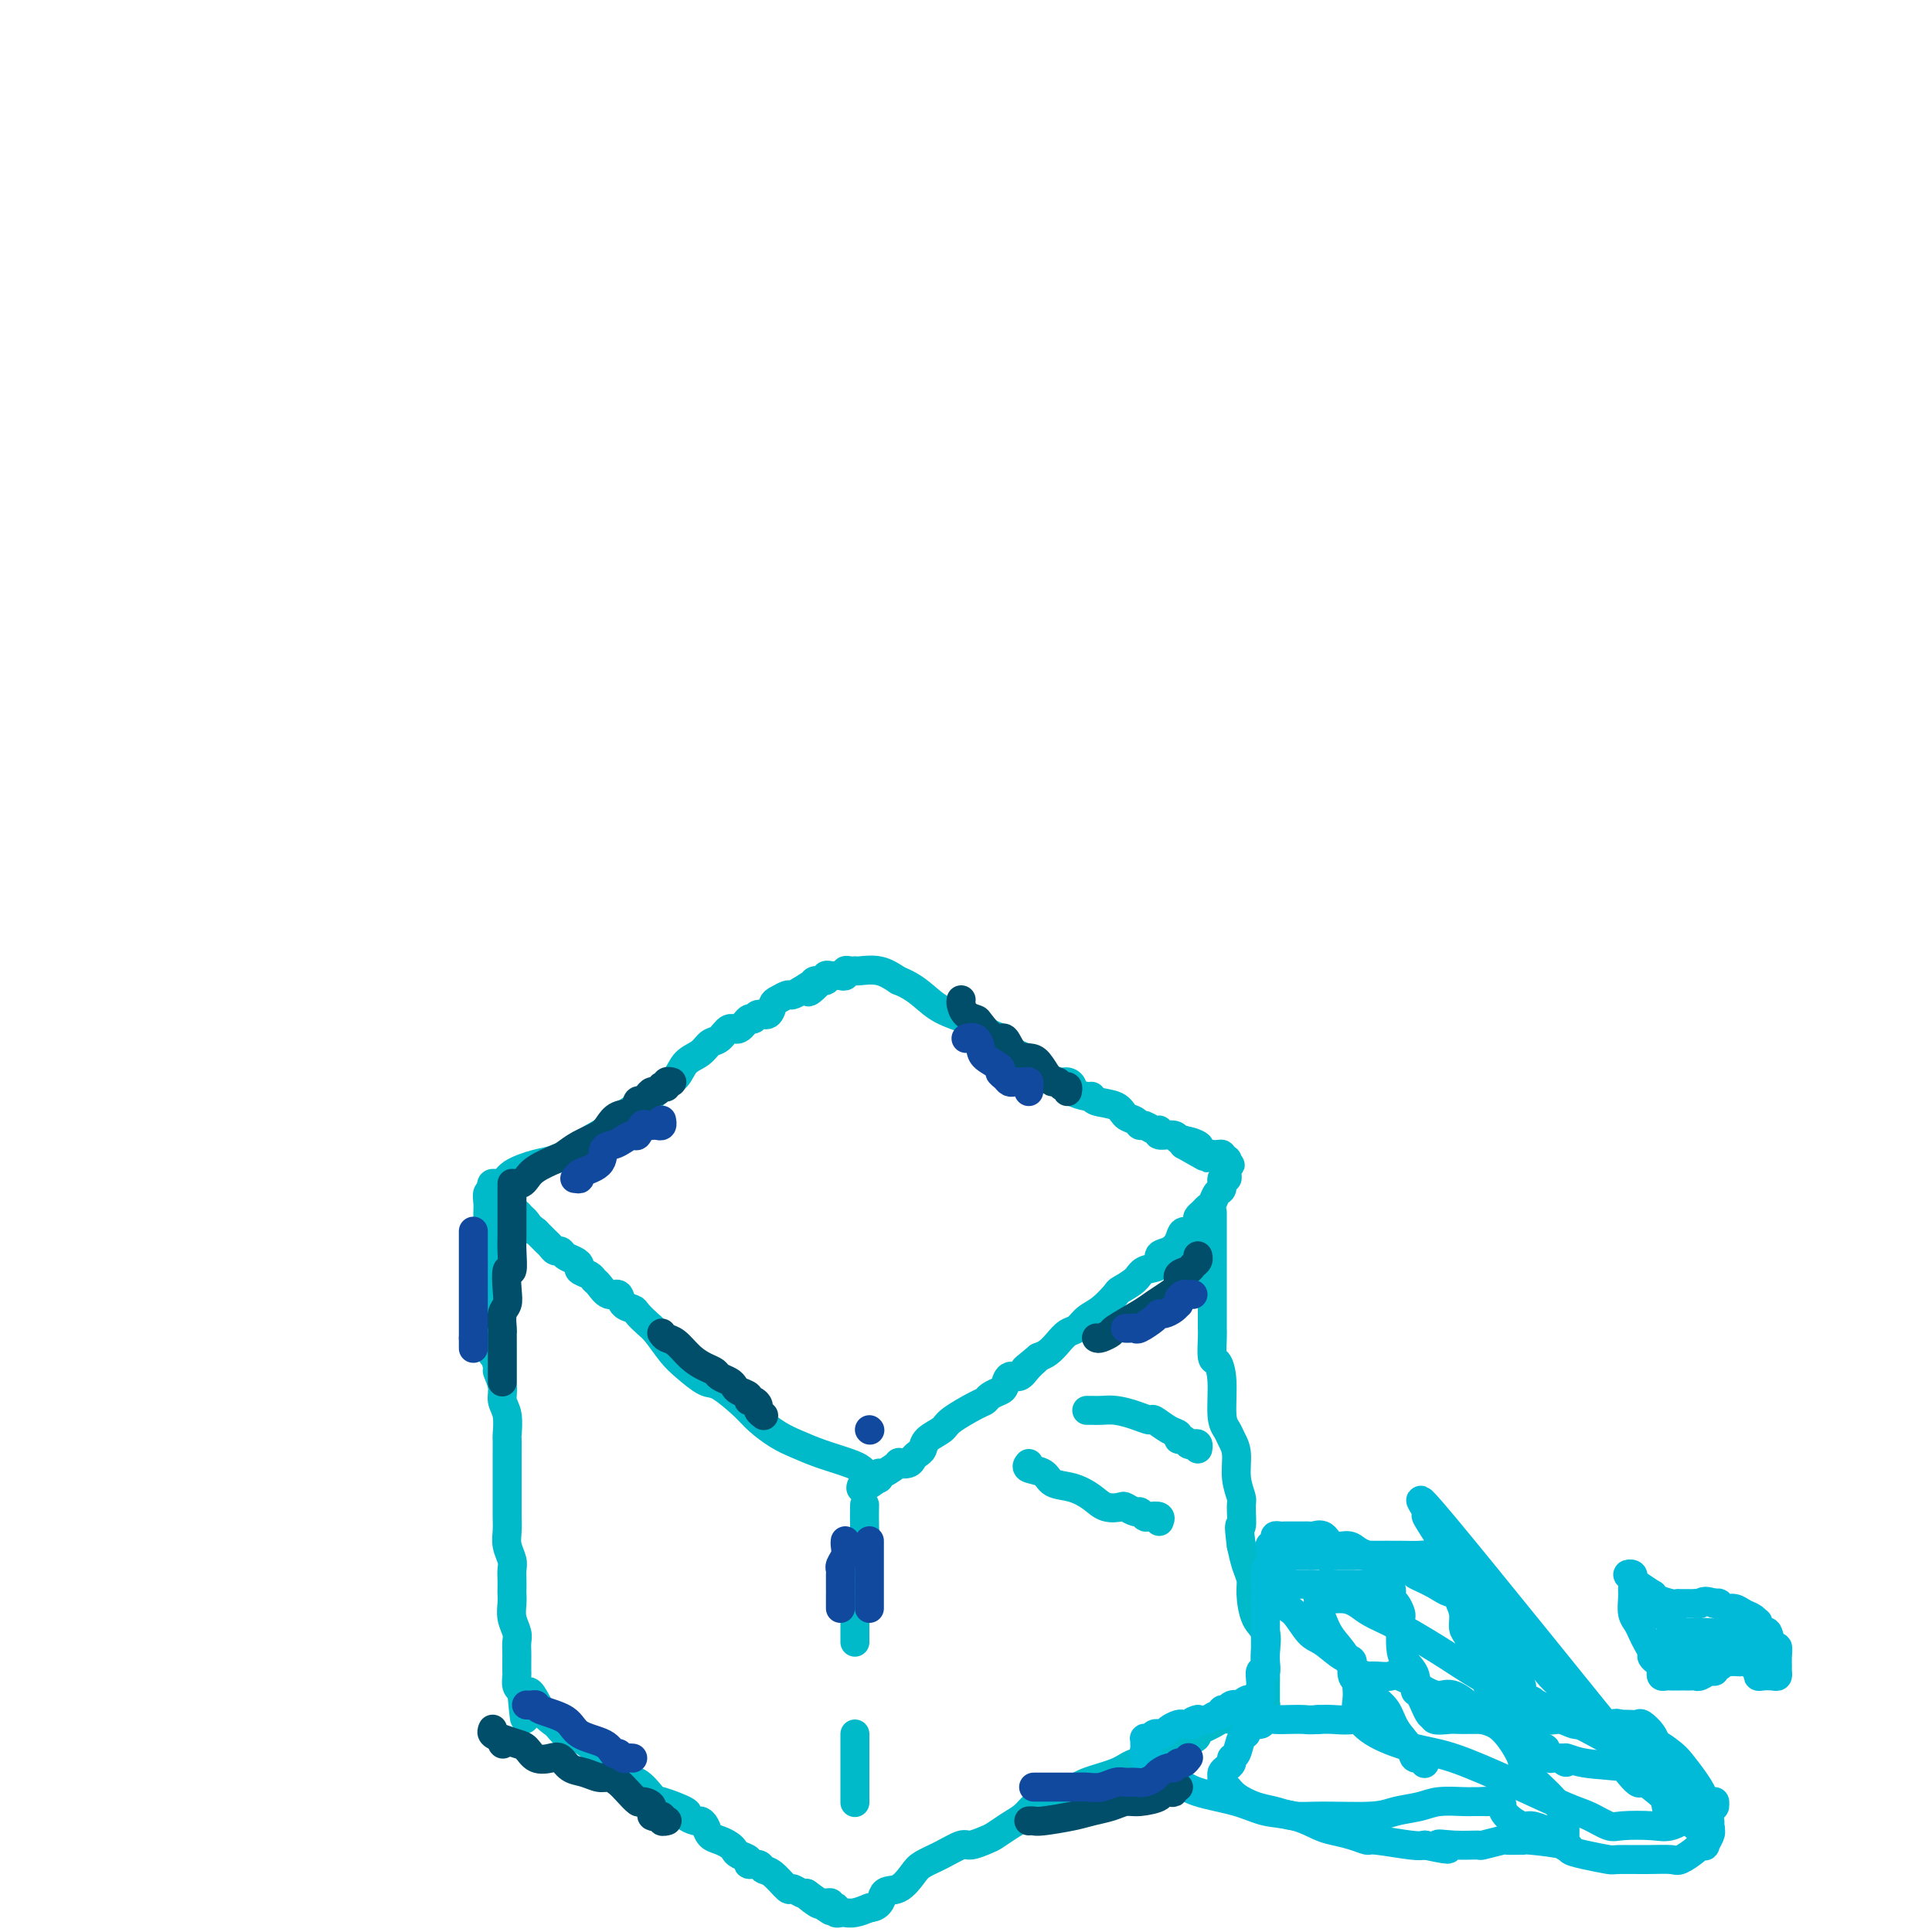 <svg viewBox='0 0 400 400' version='1.1' xmlns='http://www.w3.org/2000/svg' xmlns:xlink='http://www.w3.org/1999/xlink'><g fill='none' stroke='#00BAC9' stroke-width='6' stroke-linecap='round' stroke-linejoin='round'><path d='M102,246c-0.200,-0.468 -0.400,-0.937 0,-1c0.400,-0.063 1.399,0.278 2,0c0.601,-0.278 0.805,-1.176 2,-2c1.195,-0.824 3.381,-1.576 5,-2c1.619,-0.424 2.669,-0.522 4,-1c1.331,-0.478 2.941,-1.337 4,-2c1.059,-0.663 1.567,-1.131 3,-2c1.433,-0.869 3.790,-2.138 5,-3c1.210,-0.862 1.273,-1.318 2,-2c0.727,-0.682 2.119,-1.590 3,-2c0.881,-0.410 1.251,-0.322 2,-1c0.749,-0.678 1.877,-2.122 3,-3c1.123,-0.878 2.240,-1.189 3,-2c0.760,-0.811 1.162,-2.120 2,-3c0.838,-0.880 2.111,-1.330 3,-2c0.889,-0.670 1.394,-1.560 2,-2c0.606,-0.440 1.314,-0.428 2,-1c0.686,-0.572 1.349,-1.727 2,-2c0.651,-0.273 1.292,0.335 2,0c0.708,-0.335 1.485,-1.613 2,-2c0.515,-0.387 0.767,0.118 1,0c0.233,-0.118 0.448,-0.859 1,-1c0.552,-0.141 1.443,0.317 2,0c0.557,-0.317 0.782,-1.408 1,-2c0.218,-0.592 0.430,-0.684 1,-1c0.570,-0.316 1.500,-0.854 2,-1c0.500,-0.146 0.572,0.101 1,0c0.428,-0.101 1.214,-0.551 2,-1'/><path d='M166,205c6.494,-4.288 3.228,-1.009 2,0c-1.228,1.009 -0.417,-0.251 0,-1c0.417,-0.749 0.440,-0.985 1,-1c0.560,-0.015 1.655,0.192 2,0c0.345,-0.192 -0.061,-0.782 0,-1c0.061,-0.218 0.590,-0.062 1,0c0.410,0.062 0.701,0.031 1,0c0.299,-0.031 0.606,-0.061 1,0c0.394,0.061 0.876,0.212 1,0c0.124,-0.212 -0.110,-0.789 0,-1c0.110,-0.211 0.563,-0.058 1,0c0.437,0.058 0.857,0.021 1,0c0.143,-0.021 0.007,-0.026 0,0c-0.007,0.026 0.113,0.084 1,0c0.887,-0.084 2.539,-0.310 4,0c1.461,0.310 2.730,1.155 4,2'/><path d='M186,203c2.203,0.837 3.710,1.930 5,3c1.290,1.070 2.363,2.117 4,3c1.637,0.883 3.838,1.602 5,2c1.162,0.398 1.284,0.474 2,1c0.716,0.526 2.026,1.502 3,2c0.974,0.498 1.612,0.517 2,1c0.388,0.483 0.528,1.430 1,2c0.472,0.570 1.277,0.765 2,1c0.723,0.235 1.362,0.512 2,1c0.638,0.488 1.273,1.188 2,2c0.727,0.812 1.544,1.737 2,2c0.456,0.263 0.550,-0.137 1,0c0.450,0.137 1.255,0.811 2,1c0.745,0.189 1.429,-0.108 2,0c0.571,0.108 1.029,0.621 1,1c-0.029,0.379 -0.544,0.625 0,1c0.544,0.375 2.148,0.878 3,1c0.852,0.122 0.953,-0.136 1,0c0.047,0.136 0.040,0.668 1,1c0.960,0.332 2.886,0.466 4,1c1.114,0.534 1.415,1.468 2,2c0.585,0.532 1.454,0.663 2,1c0.546,0.337 0.771,0.879 1,1c0.229,0.121 0.464,-0.179 1,0c0.536,0.179 1.372,0.836 2,1c0.628,0.164 1.048,-0.167 1,0c-0.048,0.167 -0.562,0.832 0,1c0.562,0.168 2.202,-0.161 3,0c0.798,0.161 0.753,0.813 1,1c0.247,0.187 0.785,-0.089 1,0c0.215,0.089 0.108,0.545 0,1'/><path d='M245,237c9.222,5.271 2.776,1.450 1,0c-1.776,-1.450 1.117,-0.528 2,0c0.883,0.528 -0.243,0.663 0,1c0.243,0.337 1.855,0.878 3,1c1.145,0.122 1.822,-0.173 2,0c0.178,0.173 -0.144,0.816 0,1c0.144,0.184 0.756,-0.090 1,0c0.244,0.090 0.122,0.545 0,1'/><path d='M254,241c1.391,0.569 0.369,-0.007 0,0c-0.369,0.007 -0.084,0.597 0,1c0.084,0.403 -0.033,0.618 0,1c0.033,0.382 0.216,0.932 0,1c-0.216,0.068 -0.831,-0.347 -1,0c-0.169,0.347 0.110,1.455 0,2c-0.110,0.545 -0.608,0.528 -1,1c-0.392,0.472 -0.679,1.435 -1,2c-0.321,0.565 -0.676,0.734 -1,1c-0.324,0.266 -0.615,0.630 -1,1c-0.385,0.370 -0.862,0.746 -1,1c-0.138,0.254 0.063,0.387 0,1c-0.063,0.613 -0.389,1.707 -1,2c-0.611,0.293 -1.506,-0.216 -2,0c-0.494,0.216 -0.587,1.156 -1,2c-0.413,0.844 -1.145,1.591 -2,2c-0.855,0.409 -1.834,0.481 -2,1c-0.166,0.519 0.480,1.485 0,2c-0.480,0.515 -2.085,0.579 -3,1c-0.915,0.421 -1.141,1.201 -2,2c-0.859,0.799 -2.352,1.619 -3,2c-0.648,0.381 -0.453,0.325 -1,1c-0.547,0.675 -1.837,2.082 -3,3c-1.163,0.918 -2.198,1.349 -3,2c-0.802,0.651 -1.370,1.523 -2,2c-0.630,0.477 -1.324,0.561 -2,1c-0.676,0.439 -1.336,1.234 -2,2c-0.664,0.766 -1.333,1.505 -2,2c-0.667,0.495 -1.334,0.748 -2,1'/><path d='M215,281c-5.141,4.223 -1.994,1.779 -1,1c0.994,-0.779 -0.167,0.106 -1,1c-0.833,0.894 -1.340,1.798 -2,2c-0.660,0.202 -1.472,-0.296 -2,0c-0.528,0.296 -0.771,1.387 -1,2c-0.229,0.613 -0.443,0.748 -1,1c-0.557,0.252 -1.457,0.620 -2,1c-0.543,0.380 -0.730,0.773 -1,1c-0.270,0.227 -0.621,0.288 -2,1c-1.379,0.712 -3.784,2.075 -5,3c-1.216,0.925 -1.243,1.414 -2,2c-0.757,0.586 -2.243,1.271 -3,2c-0.757,0.729 -0.786,1.502 -1,2c-0.214,0.498 -0.615,0.720 -1,1c-0.385,0.280 -0.754,0.619 -1,1c-0.246,0.381 -0.367,0.805 -1,1c-0.633,0.195 -1.777,0.161 -2,0c-0.223,-0.161 0.476,-0.449 0,0c-0.476,0.449 -2.128,1.636 -3,2c-0.872,0.364 -0.966,-0.094 -1,0c-0.034,0.094 -0.010,0.741 0,1c0.010,0.259 0.005,0.129 0,0'/><path d='M182,306c-5.682,4.024 -3.387,1.585 -3,0c0.387,-1.585 -1.135,-2.315 -3,-3c-1.865,-0.685 -4.072,-1.326 -6,-2c-1.928,-0.674 -3.577,-1.383 -5,-2c-1.423,-0.617 -2.620,-1.144 -4,-2c-1.380,-0.856 -2.943,-2.043 -4,-3c-1.057,-0.957 -1.609,-1.686 -3,-3c-1.391,-1.314 -3.622,-3.213 -5,-4c-1.378,-0.787 -1.902,-0.462 -3,-1c-1.098,-0.538 -2.771,-1.941 -4,-3c-1.229,-1.059 -2.016,-1.776 -3,-3c-0.984,-1.224 -2.165,-2.957 -3,-4c-0.835,-1.043 -1.322,-1.398 -2,-2c-0.678,-0.602 -1.546,-1.452 -2,-2c-0.454,-0.548 -0.492,-0.795 -1,-1c-0.508,-0.205 -1.484,-0.370 -2,-1c-0.516,-0.630 -0.571,-1.727 -1,-2c-0.429,-0.273 -1.233,0.278 -2,0c-0.767,-0.278 -1.497,-1.384 -2,-2c-0.503,-0.616 -0.778,-0.743 -1,-1c-0.222,-0.257 -0.392,-0.646 -1,-1c-0.608,-0.354 -1.654,-0.673 -2,-1c-0.346,-0.327 0.010,-0.661 0,-1c-0.010,-0.339 -0.384,-0.682 -1,-1c-0.616,-0.318 -1.475,-0.610 -2,-1c-0.525,-0.390 -0.718,-0.878 -1,-1c-0.282,-0.122 -0.653,0.122 -1,0c-0.347,-0.122 -0.670,-0.610 -1,-1c-0.330,-0.390 -0.666,-0.682 -1,-1c-0.334,-0.318 -0.667,-0.662 -1,-1c-0.333,-0.338 -0.667,-0.669 -1,-1'/><path d='M111,255c-8.201,-6.675 -3.704,-2.363 -2,-1c1.704,1.363 0.614,-0.222 0,-1c-0.614,-0.778 -0.752,-0.748 -1,-1c-0.248,-0.252 -0.606,-0.784 -1,-1c-0.394,-0.216 -0.825,-0.114 -1,0c-0.175,0.114 -0.093,0.242 0,0c0.093,-0.242 0.197,-0.853 0,-1c-0.197,-0.147 -0.694,0.172 -1,0c-0.306,-0.172 -0.421,-0.834 -1,-1c-0.579,-0.166 -1.623,0.164 -2,0c-0.377,-0.164 -0.087,-0.822 0,-1c0.087,-0.178 -0.029,0.125 0,0c0.029,-0.125 0.204,-0.680 0,-1c-0.204,-0.320 -0.786,-0.407 -1,0c-0.214,0.407 -0.058,1.309 0,2c0.058,0.691 0.019,1.173 0,2c-0.019,0.827 -0.019,2.001 0,4c0.019,1.999 0.058,4.823 0,7c-0.058,2.177 -0.211,3.707 0,5c0.211,1.293 0.788,2.348 1,3c0.212,0.652 0.061,0.901 0,2c-0.061,1.099 -0.030,3.050 0,5'/><path d='M102,277c-0.065,5.145 -0.229,3.006 0,3c0.229,-0.006 0.850,2.121 1,3c0.150,0.879 -0.170,0.509 0,1c0.170,0.491 0.830,1.842 1,3c0.170,1.158 -0.151,2.122 0,3c0.151,0.878 0.772,1.671 1,3c0.228,1.329 0.061,3.194 0,4c-0.061,0.806 -0.016,0.554 0,1c0.016,0.446 0.004,1.589 0,3c-0.004,1.411 -0.001,3.091 0,5c0.001,1.909 -0.001,4.047 0,5c0.001,0.953 0.004,0.720 0,1c-0.004,0.280 -0.015,1.072 0,2c0.015,0.928 0.057,1.992 0,3c-0.057,1.008 -0.211,1.962 0,3c0.211,1.038 0.789,2.161 1,3c0.211,0.839 0.057,1.393 0,2c-0.057,0.607 -0.016,1.268 0,2c0.016,0.732 0.008,1.537 0,2c-0.008,0.463 -0.016,0.585 0,1c0.016,0.415 0.057,1.122 0,2c-0.057,0.878 -0.211,1.925 0,3c0.211,1.075 0.789,2.176 1,3c0.211,0.824 0.057,1.372 0,2c-0.057,0.628 -0.016,1.338 0,2c0.016,0.662 0.007,1.277 0,2c-0.007,0.723 -0.012,1.555 0,2c0.012,0.445 0.042,0.505 0,1c-0.042,0.495 -0.155,1.427 0,2c0.155,0.573 0.577,0.786 1,1'/><path d='M108,350c1.016,11.378 0.554,3.324 1,1c0.446,-2.324 1.798,1.081 3,3c1.202,1.919 2.255,2.351 3,3c0.745,0.649 1.182,1.516 2,2c0.818,0.484 2.018,0.586 3,1c0.982,0.414 1.748,1.140 3,2c1.252,0.860 2.991,1.853 4,3c1.009,1.147 1.288,2.449 2,3c0.712,0.551 1.856,0.351 3,1c1.144,0.649 2.287,2.149 3,3c0.713,0.851 0.997,1.055 1,1c0.003,-0.055 -0.273,-0.369 1,0c1.273,0.369 4.096,1.421 5,2c0.904,0.579 -0.109,0.684 0,1c0.109,0.316 1.341,0.844 2,1c0.659,0.156 0.743,-0.060 1,0c0.257,0.060 0.685,0.397 1,1c0.315,0.603 0.517,1.471 1,2c0.483,0.529 1.248,0.719 2,1c0.752,0.281 1.492,0.654 2,1c0.508,0.346 0.784,0.666 1,1c0.216,0.334 0.372,0.681 1,1c0.628,0.319 1.728,0.608 2,1c0.272,0.392 -0.284,0.887 0,1c0.284,0.113 1.409,-0.157 2,0c0.591,0.157 0.648,0.739 1,1c0.352,0.261 0.998,0.200 2,1c1.002,0.800 2.361,2.462 3,3c0.639,0.538 0.557,-0.047 1,0c0.443,0.047 1.412,0.728 2,1c0.588,0.272 0.794,0.136 1,0'/><path d='M167,392c9.306,6.663 3.072,2.320 1,1c-2.072,-1.320 0.018,0.382 1,1c0.982,0.618 0.855,0.152 1,0c0.145,-0.152 0.561,0.011 1,0c0.439,-0.011 0.901,-0.195 1,0c0.099,0.195 -0.167,0.770 0,1c0.167,0.230 0.765,0.114 1,0c0.235,-0.114 0.107,-0.226 0,0c-0.107,0.226 -0.192,0.790 0,1c0.192,0.210 0.660,0.067 1,0c0.340,-0.067 0.553,-0.056 1,0c0.447,0.056 1.128,0.159 2,0c0.872,-0.159 1.936,-0.579 3,-1'/><path d='M180,395c2.552,-0.196 2.432,-2.188 3,-3c0.568,-0.812 1.822,-0.446 3,-1c1.178,-0.554 2.278,-2.028 3,-3c0.722,-0.972 1.065,-1.440 2,-2c0.935,-0.560 2.462,-1.210 4,-2c1.538,-0.790 3.086,-1.720 4,-2c0.914,-0.280 1.193,0.091 2,0c0.807,-0.091 2.141,-0.644 3,-1c0.859,-0.356 1.241,-0.515 2,-1c0.759,-0.485 1.893,-1.296 3,-2c1.107,-0.704 2.187,-1.302 3,-2c0.813,-0.698 1.359,-1.496 2,-2c0.641,-0.504 1.378,-0.712 2,-1c0.622,-0.288 1.128,-0.654 2,-1c0.872,-0.346 2.110,-0.670 3,-1c0.890,-0.330 1.432,-0.666 2,-1c0.568,-0.334 1.162,-0.667 2,-1c0.838,-0.333 1.919,-0.667 3,-1c1.081,-0.333 2.161,-0.667 3,-1c0.839,-0.333 1.437,-0.665 2,-1c0.563,-0.335 1.090,-0.672 2,-1c0.910,-0.328 2.202,-0.647 3,-1c0.798,-0.353 1.103,-0.738 2,-1c0.897,-0.262 2.386,-0.399 3,-1c0.614,-0.601 0.353,-1.666 1,-2c0.647,-0.334 2.204,0.065 3,0c0.796,-0.065 0.832,-0.592 1,-1c0.168,-0.408 0.468,-0.697 1,-1c0.532,-0.303 1.297,-0.620 2,-1c0.703,-0.380 1.344,-0.823 2,-1c0.656,-0.177 1.328,-0.089 2,0'/><path d='M255,356c6.824,-2.725 3.383,-0.538 2,0c-1.383,0.538 -0.708,-0.573 0,-1c0.708,-0.427 1.447,-0.171 2,0c0.553,0.171 0.919,0.257 1,0c0.081,-0.257 -0.122,-0.857 0,-1c0.122,-0.143 0.569,0.169 1,0c0.431,-0.169 0.848,-0.821 1,-1c0.152,-0.179 0.041,0.116 0,0c-0.041,-0.116 -0.011,-0.641 0,-1c0.011,-0.359 0.005,-0.550 0,-1c-0.005,-0.450 -0.008,-1.157 0,-2c0.008,-0.843 0.026,-1.822 0,-3c-0.026,-1.178 -0.097,-2.556 0,-4c0.097,-1.444 0.363,-2.955 0,-4c-0.363,-1.045 -1.354,-1.622 -2,-3c-0.646,-1.378 -0.946,-3.555 -1,-5c-0.054,-1.445 0.139,-2.158 0,-3c-0.139,-0.842 -0.611,-1.812 -1,-3c-0.389,-1.188 -0.694,-2.594 -1,-4'/><path d='M257,320c-0.769,-5.788 -0.191,-3.760 0,-4c0.191,-0.240 -0.004,-2.750 0,-4c0.004,-1.250 0.209,-1.241 0,-2c-0.209,-0.759 -0.830,-2.286 -1,-4c-0.170,-1.714 0.113,-3.616 0,-5c-0.113,-1.384 -0.621,-2.249 -1,-3c-0.379,-0.751 -0.627,-1.389 -1,-2c-0.373,-0.611 -0.870,-1.197 -1,-3c-0.130,-1.803 0.109,-4.825 0,-7c-0.109,-2.175 -0.565,-3.504 -1,-4c-0.435,-0.496 -0.849,-0.158 -1,-1c-0.151,-0.842 -0.041,-2.864 0,-4c0.041,-1.136 0.011,-1.388 0,-2c-0.011,-0.612 -0.003,-1.586 0,-3c0.003,-1.414 0.001,-3.268 0,-4c-0.001,-0.732 -0.000,-0.341 0,-1c0.000,-0.659 0.000,-2.366 0,-3c-0.000,-0.634 -0.000,-0.193 0,-1c0.000,-0.807 0.000,-2.860 0,-4c-0.000,-1.140 -0.000,-1.366 0,-2c0.000,-0.634 0.000,-1.675 0,-2c-0.000,-0.325 -0.000,0.067 0,0c0.000,-0.067 0.000,-0.593 0,-1c-0.000,-0.407 -0.000,-0.697 0,-1c0.000,-0.303 0.000,-0.620 0,-1c-0.000,-0.380 -0.000,-0.823 0,-1c0.000,-0.177 0.000,-0.089 0,0'/><path d='M225,292c0.261,-0.006 0.522,-0.011 1,0c0.478,0.011 1.173,0.040 2,0c0.827,-0.040 1.786,-0.147 3,0c1.214,0.147 2.683,0.550 4,1c1.317,0.450 2.482,0.948 3,1c0.518,0.052 0.391,-0.341 1,0c0.609,0.341 1.956,1.416 3,2c1.044,0.584 1.785,0.679 2,1c0.215,0.321 -0.096,0.870 0,1c0.096,0.130 0.600,-0.158 1,0c0.400,0.158 0.696,0.760 1,1c0.304,0.240 0.618,0.116 1,0c0.382,-0.116 0.834,-0.223 1,0c0.166,0.223 0.048,0.778 0,1c-0.048,0.222 -0.024,0.111 0,0'/><path d='M213,303c-0.304,0.365 -0.608,0.730 0,1c0.608,0.270 2.129,0.444 3,1c0.871,0.556 1.092,1.494 2,2c0.908,0.506 2.504,0.579 4,1c1.496,0.421 2.891,1.189 4,2c1.109,0.811 1.932,1.666 3,2c1.068,0.334 2.380,0.146 3,0c0.620,-0.146 0.546,-0.249 1,0c0.454,0.249 1.436,0.850 2,1c0.564,0.150 0.712,-0.152 1,0c0.288,0.152 0.718,0.759 1,1c0.282,0.241 0.416,0.116 1,0c0.584,-0.116 1.619,-0.224 2,0c0.381,0.224 0.109,0.778 0,1c-0.109,0.222 -0.054,0.111 0,0'/><path d='M179,312c0.006,-0.391 0.012,-0.782 0,0c-0.012,0.782 -0.042,2.738 0,4c0.042,1.262 0.155,1.831 0,3c-0.155,1.169 -0.577,2.936 -1,4c-0.423,1.064 -0.845,1.423 -1,2c-0.155,0.577 -0.041,1.373 0,2c0.041,0.627 0.011,1.085 0,2c-0.011,0.915 -0.003,2.285 0,3c0.003,0.715 0.001,0.774 0,1c-0.001,0.226 -0.000,0.620 0,1c0.000,0.380 0.000,0.746 0,1c-0.000,0.254 -0.000,0.398 0,1c0.000,0.602 0.000,1.664 0,2c-0.000,0.336 -0.000,-0.054 0,0c0.000,0.054 0.000,0.553 0,1c-0.000,0.447 -0.000,0.842 0,1c0.000,0.158 0.000,0.079 0,0'/><path d='M177,359c0.000,0.513 0.000,1.026 0,2c0.000,0.974 0.000,2.408 0,3c0.000,0.592 0.000,0.343 0,1c0.000,0.657 0.000,2.222 0,3c0.000,0.778 -0.000,0.769 0,1c0.000,0.231 0.000,0.701 0,1c-0.000,0.299 0.000,0.427 0,1c0.000,0.573 0.000,1.592 0,2c0.000,0.408 0.000,0.204 0,0'/></g>
<g fill='none' stroke='#00BAD8' stroke-width='6' stroke-linecap='round' stroke-linejoin='round'><path d='M263,322c0.406,0.000 0.812,0.000 1,0c0.188,-0.000 0.157,-0.000 2,0c1.843,0.000 5.560,0.000 8,0c2.440,-0.000 3.602,-0.001 5,0c1.398,0.001 3.031,0.005 5,0c1.969,-0.005 4.275,-0.017 6,0c1.725,0.017 2.868,0.065 4,0c1.132,-0.065 2.252,-0.241 3,0c0.748,0.241 1.122,0.900 2,1c0.878,0.100 2.258,-0.360 3,0c0.742,0.360 0.846,1.541 1,2c0.154,0.459 0.357,0.196 1,0c0.643,-0.196 1.726,-0.323 2,0c0.274,0.323 -0.263,1.097 0,2c0.263,0.903 1.324,1.933 2,3c0.676,1.067 0.965,2.169 1,3c0.035,0.831 -0.184,1.390 0,2c0.184,0.610 0.771,1.269 1,2c0.229,0.731 0.102,1.533 0,2c-0.102,0.467 -0.177,0.600 0,1c0.177,0.400 0.606,1.066 1,2c0.394,0.934 0.753,2.134 1,3c0.247,0.866 0.381,1.398 1,2c0.619,0.602 1.723,1.275 2,2c0.277,0.725 -0.271,1.503 0,2c0.271,0.497 1.363,0.713 2,1c0.637,0.287 0.818,0.643 1,1'/><path d='M318,353c2.680,5.029 1.378,2.601 1,2c-0.378,-0.601 0.166,0.623 1,1c0.834,0.377 1.956,-0.095 3,0c1.044,0.095 2.008,0.757 3,1c0.992,0.243 2.010,0.065 3,0c0.990,-0.065 1.952,-0.019 3,0c1.048,0.019 2.182,0.011 3,0c0.818,-0.011 1.318,-0.024 2,0c0.682,0.024 1.545,0.086 2,0c0.455,-0.086 0.503,-0.319 1,0c0.497,0.319 1.443,1.189 2,2c0.557,0.811 0.724,1.561 1,2c0.276,0.439 0.663,0.565 1,1c0.337,0.435 0.626,1.178 1,2c0.374,0.822 0.832,1.723 1,3c0.168,1.277 0.047,2.929 0,4c-0.047,1.071 -0.020,1.560 0,2c0.020,0.440 0.032,0.829 0,1c-0.032,0.171 -0.107,0.123 0,1c0.107,0.877 0.396,2.680 0,2c-0.396,-0.680 -1.477,-3.842 -1,-4c0.477,-0.158 2.513,2.688 -7,-9c-9.513,-11.688 -30.575,-37.911 -39,-48c-8.425,-10.089 -4.212,-4.045 0,2'/><path d='M299,318c-7.299,-8.875 -2.048,-1.564 0,2c2.048,3.564 0.892,3.380 1,4c0.108,0.620 1.478,2.043 2,3c0.522,0.957 0.195,1.448 0,2c-0.195,0.552 -0.259,1.165 0,2c0.259,0.835 0.842,1.893 1,3c0.158,1.107 -0.107,2.263 0,3c0.107,0.737 0.587,1.057 1,2c0.413,0.943 0.759,2.511 1,3c0.241,0.489 0.378,-0.102 1,1c0.622,1.102 1.728,3.895 2,5c0.272,1.105 -0.290,0.521 0,1c0.290,0.479 1.432,2.020 2,3c0.568,0.980 0.563,1.400 1,2c0.437,0.600 1.317,1.379 2,2c0.683,0.621 1.168,1.084 2,2c0.832,0.916 2.011,2.284 3,3c0.989,0.716 1.787,0.780 2,1c0.213,0.220 -0.159,0.595 0,1c0.159,0.405 0.851,0.840 1,1c0.149,0.160 -0.243,0.046 0,0c0.243,-0.046 1.122,-0.023 2,0'/><path d='M323,364c2.129,1.805 0.951,0.316 1,0c0.049,-0.316 1.326,0.539 4,1c2.674,0.461 6.747,0.528 9,1c2.253,0.472 2.687,1.349 4,2c1.313,0.651 3.504,1.078 5,2c1.496,0.922 2.295,2.341 3,3c0.705,0.659 1.315,0.559 2,1c0.685,0.441 1.446,1.422 2,2c0.554,0.578 0.900,0.752 1,1c0.100,0.248 -0.048,0.568 0,1c0.048,0.432 0.290,0.975 0,1c-0.290,0.025 -1.112,-0.469 -1,0c0.112,0.469 1.158,1.902 -1,0c-2.158,-1.902 -7.519,-7.139 -10,-9c-2.481,-1.861 -2.082,-0.346 -3,-1c-0.918,-0.654 -3.152,-3.475 -4,-5c-0.848,-1.525 -0.311,-1.753 -2,-4c-1.689,-2.247 -5.603,-6.513 -8,-9c-2.397,-2.487 -3.275,-3.194 -4,-4c-0.725,-0.806 -1.296,-1.709 -3,-3c-1.704,-1.291 -4.540,-2.969 -6,-4c-1.460,-1.031 -1.542,-1.414 -2,-2c-0.458,-0.586 -1.291,-1.375 -2,-2c-0.709,-0.625 -1.293,-1.085 -2,-2c-0.707,-0.915 -1.536,-2.285 -2,-3c-0.464,-0.715 -0.561,-0.776 -1,-1c-0.439,-0.224 -1.219,-0.612 -2,-1'/><path d='M301,329c-5.985,-6.155 -1.948,-1.543 -1,0c0.948,1.543 -1.192,0.018 -3,-1c-1.808,-1.018 -3.285,-1.530 -4,-2c-0.715,-0.470 -0.667,-0.900 -1,-1c-0.333,-0.100 -1.048,0.128 -2,0c-0.952,-0.128 -2.141,-0.613 -3,-1c-0.859,-0.387 -1.389,-0.676 -2,-1c-0.611,-0.324 -1.304,-0.683 -2,-1c-0.696,-0.317 -1.395,-0.593 -2,-1c-0.605,-0.407 -1.118,-0.946 -2,-1c-0.882,-0.054 -2.135,0.378 -3,0c-0.865,-0.378 -1.344,-1.565 -2,-2c-0.656,-0.435 -1.489,-0.116 -2,0c-0.511,0.116 -0.701,0.031 -1,0c-0.299,-0.031 -0.706,-0.008 -1,0c-0.294,0.008 -0.474,0.002 -1,0c-0.526,-0.002 -1.399,-0.001 -2,0c-0.601,0.001 -0.931,0.003 -1,0c-0.069,-0.003 0.121,-0.011 0,0c-0.121,0.011 -0.554,0.041 -1,0c-0.446,-0.041 -0.904,-0.151 -1,0c-0.096,0.151 0.170,0.564 0,1c-0.170,0.436 -0.777,0.895 -1,1c-0.223,0.105 -0.064,-0.143 0,0c0.064,0.143 0.031,0.679 0,1c-0.031,0.321 -0.061,0.429 0,1c0.061,0.571 0.212,1.607 0,2c-0.212,0.393 -0.788,0.144 -1,1c-0.212,0.856 -0.061,2.816 0,4c0.061,1.184 0.030,1.592 0,2'/><path d='M262,331c-0.309,2.112 -0.083,0.894 0,1c0.083,0.106 0.022,1.538 0,2c-0.022,0.462 -0.006,-0.045 0,0c0.006,0.045 0.002,0.642 0,1c-0.002,0.358 -0.000,0.475 0,1c0.000,0.525 -0.000,1.456 0,2c0.000,0.544 0.001,0.700 0,1c-0.001,0.300 -0.004,0.744 0,1c0.004,0.256 0.015,0.323 0,1c-0.015,0.677 -0.057,1.964 0,3c0.057,1.036 0.211,1.822 0,2c-0.211,0.178 -0.788,-0.253 -1,0c-0.212,0.253 -0.061,1.191 0,2c0.061,0.809 0.031,1.488 0,2c-0.031,0.512 -0.064,0.855 0,1c0.064,0.145 0.225,0.090 0,0c-0.225,-0.090 -0.835,-0.217 -1,0c-0.165,0.217 0.115,0.776 0,1c-0.115,0.224 -0.626,0.111 -1,0c-0.374,-0.111 -0.611,-0.222 -1,0c-0.389,0.222 -0.931,0.776 -1,1c-0.069,0.224 0.336,0.117 0,0c-0.336,-0.117 -1.413,-0.242 -2,0c-0.587,0.242 -0.685,0.853 -1,1c-0.315,0.147 -0.847,-0.171 -1,0c-0.153,0.171 0.072,0.829 0,1c-0.072,0.171 -0.443,-0.146 -1,0c-0.557,0.146 -1.302,0.756 -2,1c-0.698,0.244 -1.349,0.122 -2,0'/><path d='M248,356c-1.963,0.713 -0.370,-0.006 0,0c0.370,0.006 -0.482,0.736 -1,1c-0.518,0.264 -0.702,0.060 -1,0c-0.298,-0.060 -0.711,0.022 -1,0c-0.289,-0.022 -0.455,-0.149 -1,0c-0.545,0.149 -1.470,0.575 -2,1c-0.530,0.425 -0.667,0.850 -1,1c-0.333,0.150 -0.864,0.026 -1,0c-0.136,-0.026 0.121,0.045 0,0c-0.121,-0.045 -0.621,-0.205 -1,0c-0.379,0.205 -0.637,0.775 -1,1c-0.363,0.225 -0.831,0.106 -1,0c-0.169,-0.106 -0.040,-0.199 0,0c0.040,0.199 -0.007,0.691 0,1c0.007,0.309 0.070,0.435 0,1c-0.070,0.565 -0.273,1.569 0,2c0.273,0.431 1.023,0.289 2,1c0.977,0.711 2.181,2.274 3,3c0.819,0.726 1.253,0.613 2,1c0.747,0.387 1.807,1.273 4,2c2.193,0.727 5.520,1.294 8,2c2.480,0.706 4.113,1.551 6,2c1.887,0.449 4.030,0.503 6,1c1.970,0.497 3.769,1.439 5,2c1.231,0.561 1.895,0.743 3,1c1.105,0.257 2.653,0.591 4,1c1.347,0.409 2.495,0.893 3,1c0.505,0.107 0.367,-0.164 2,0c1.633,0.164 5.038,0.761 7,1c1.962,0.239 2.481,0.119 3,0'/><path d='M295,382c7.850,1.701 3.975,0.452 3,0c-0.975,-0.452 0.951,-0.107 3,0c2.049,0.107 4.221,-0.024 5,0c0.779,0.024 0.166,0.203 1,0c0.834,-0.203 3.114,-0.787 4,-1c0.886,-0.213 0.379,-0.054 1,0c0.621,0.054 2.371,0.003 3,0c0.629,-0.003 0.136,0.040 0,0c-0.136,-0.040 0.083,-0.165 2,0c1.917,0.165 5.532,0.618 7,1c1.468,0.382 0.790,0.691 1,1c0.210,0.309 1.310,0.618 3,1c1.690,0.382 3.970,0.836 5,1c1.030,0.164 0.808,0.037 2,0c1.192,-0.037 3.796,0.015 6,0c2.204,-0.015 4.006,-0.095 5,0c0.994,0.095 1.179,0.367 2,0c0.821,-0.367 2.276,-1.373 3,-2c0.724,-0.627 0.716,-0.875 1,-1c0.284,-0.125 0.858,-0.126 1,0c0.142,0.126 -0.149,0.380 0,0c0.149,-0.380 0.738,-1.394 1,-2c0.262,-0.606 0.198,-0.805 0,-2c-0.198,-1.195 -0.531,-3.385 -1,-5c-0.469,-1.615 -1.073,-2.656 -2,-4c-0.927,-1.344 -2.177,-2.993 -3,-4c-0.823,-1.007 -1.221,-1.373 -2,-2c-0.779,-0.627 -1.941,-1.515 -3,-2c-1.059,-0.485 -2.017,-0.567 -3,-1c-0.983,-0.433 -1.992,-1.216 -3,-2'/><path d='M337,358c-2.637,-1.868 -2.228,-1.036 -4,-1c-1.772,0.036 -5.725,-0.722 -8,-1c-2.275,-0.278 -2.871,-0.074 -4,0c-1.129,0.074 -2.792,0.020 -4,0c-1.208,-0.020 -1.960,-0.006 -4,0c-2.040,0.006 -5.367,0.003 -7,0c-1.633,-0.003 -1.572,-0.006 -2,0c-0.428,0.006 -1.346,0.020 -2,0c-0.654,-0.020 -1.043,-0.073 -2,0c-0.957,0.073 -2.481,0.271 -3,0c-0.519,-0.271 -0.032,-1.010 0,-1c0.032,0.010 -0.390,0.768 -1,0c-0.610,-0.768 -1.407,-3.061 -2,-4c-0.593,-0.939 -0.982,-0.524 -1,-1c-0.018,-0.476 0.335,-1.844 0,-3c-0.335,-1.156 -1.357,-2.102 -2,-3c-0.643,-0.898 -0.907,-1.750 -1,-3c-0.093,-1.250 -0.015,-2.898 0,-4c0.015,-1.102 -0.035,-1.657 0,-2c0.035,-0.343 0.154,-0.474 0,-1c-0.154,-0.526 -0.580,-1.448 -1,-2c-0.420,-0.552 -0.833,-0.735 -1,-1c-0.167,-0.265 -0.089,-0.611 0,-1c0.089,-0.389 0.190,-0.822 0,-1c-0.190,-0.178 -0.671,-0.100 -1,0c-0.329,0.100 -0.506,0.223 -1,0c-0.494,-0.223 -1.304,-0.792 -2,-1c-0.696,-0.208 -1.279,-0.056 -2,0c-0.721,0.056 -1.579,0.015 -2,0c-0.421,-0.015 -0.406,-0.004 -1,0c-0.594,0.004 -1.797,0.002 -3,0'/><path d='M276,328c-2.202,-0.464 -1.707,-0.124 -2,0c-0.293,0.124 -1.374,0.033 -2,0c-0.626,-0.033 -0.799,-0.008 -1,0c-0.201,0.008 -0.432,-0.002 -1,0c-0.568,0.002 -1.472,0.015 -2,0c-0.528,-0.015 -0.679,-0.056 -1,0c-0.321,0.056 -0.813,0.211 -1,0c-0.187,-0.211 -0.069,-0.789 0,-1c0.069,-0.211 0.089,-0.056 0,1c-0.089,1.056 -0.288,3.012 0,4c0.288,0.988 1.062,1.008 2,2c0.938,0.992 2.039,2.955 3,4c0.961,1.045 1.781,1.172 3,2c1.219,0.828 2.838,2.358 4,3c1.162,0.642 1.866,0.396 2,1c0.134,0.604 -0.304,2.058 0,3c0.304,0.942 1.350,1.370 2,2c0.650,0.630 0.904,1.460 1,2c0.096,0.540 0.036,0.789 0,1c-0.036,0.211 -0.047,0.382 0,1c0.047,0.618 0.151,1.682 0,2c-0.151,0.318 -0.556,-0.111 -1,0c-0.444,0.111 -0.927,0.761 -2,1c-1.073,0.239 -2.735,0.068 -4,0c-1.265,-0.068 -2.132,-0.034 -3,0'/><path d='M273,356c-2.085,0.156 -2.298,0.046 -3,0c-0.702,-0.046 -1.893,-0.027 -3,0c-1.107,0.027 -2.129,0.063 -3,0c-0.871,-0.063 -1.592,-0.224 -2,0c-0.408,0.224 -0.505,0.831 -1,1c-0.495,0.169 -1.389,-0.102 -2,0c-0.611,0.102 -0.938,0.577 -1,1c-0.062,0.423 0.142,0.796 0,1c-0.142,0.204 -0.629,0.240 -1,1c-0.371,0.760 -0.625,2.245 -1,3c-0.375,0.755 -0.871,0.780 -1,1c-0.129,0.220 0.108,0.637 0,1c-0.108,0.363 -0.562,0.674 -1,1c-0.438,0.326 -0.859,0.667 -1,1c-0.141,0.333 -0.002,0.656 0,1c0.002,0.344 -0.135,0.708 0,1c0.135,0.292 0.541,0.513 1,1c0.459,0.487 0.970,1.241 2,2c1.030,0.759 2.579,1.525 4,2c1.421,0.475 2.713,0.660 4,1c1.287,0.340 2.567,0.834 4,1c1.433,0.166 3.018,0.002 6,0c2.982,-0.002 7.363,0.157 10,0c2.637,-0.157 3.532,-0.631 5,-1c1.468,-0.369 3.509,-0.635 5,-1c1.491,-0.365 2.430,-0.830 4,-1c1.570,-0.170 3.769,-0.046 5,0c1.231,0.046 1.495,0.013 2,0c0.505,-0.013 1.253,-0.007 2,0'/><path d='M307,373c6.153,-0.454 2.037,-0.090 1,0c-1.037,0.090 1.005,-0.096 2,0c0.995,0.096 0.942,0.474 1,1c0.058,0.526 0.225,1.202 1,2c0.775,0.798 2.157,1.719 3,2c0.843,0.281 1.148,-0.080 2,0c0.852,0.080 2.253,0.599 3,1c0.747,0.401 0.842,0.684 1,1c0.158,0.316 0.381,0.664 1,1c0.619,0.336 1.636,0.661 2,1c0.364,0.339 0.076,0.691 0,0c-0.076,-0.691 0.059,-2.427 0,-4c-0.059,-1.573 -0.313,-2.984 -2,-5c-1.687,-2.016 -4.806,-4.636 -6,-6c-1.194,-1.364 -0.462,-1.473 -1,-3c-0.538,-1.527 -2.345,-4.471 -4,-6c-1.655,-1.529 -3.156,-1.641 -4,-2c-0.844,-0.359 -1.030,-0.964 -2,-2c-0.970,-1.036 -2.724,-2.505 -4,-3c-1.276,-0.495 -2.074,-0.018 -3,0c-0.926,0.018 -1.979,-0.423 -3,-1c-1.021,-0.577 -2.011,-1.288 -3,-2'/><path d='M292,348c-3.680,-1.773 -3.380,-1.206 -4,-1c-0.620,0.206 -2.160,0.052 -3,0c-0.840,-0.052 -0.981,-0.002 -1,0c-0.019,0.002 0.084,-0.044 0,0c-0.084,0.044 -0.354,0.178 -1,0c-0.646,-0.178 -1.669,-0.668 -2,0c-0.331,0.668 0.030,2.494 0,4c-0.030,1.506 -0.449,2.691 0,4c0.449,1.309 1.768,2.743 4,4c2.232,1.257 5.376,2.339 8,3c2.624,0.661 4.727,0.903 8,2c3.273,1.097 7.717,3.051 12,5c4.283,1.949 8.407,3.895 11,5c2.593,1.105 3.655,1.370 5,2c1.345,0.630 2.973,1.626 4,2c1.027,0.374 1.454,0.126 3,0c1.546,-0.126 4.210,-0.129 6,0c1.790,0.129 2.704,0.390 4,0c1.296,-0.390 2.974,-1.430 4,-2c1.026,-0.570 1.401,-0.669 2,-1c0.599,-0.331 1.423,-0.895 2,-1c0.577,-0.105 0.907,0.250 1,0c0.093,-0.250 -0.052,-1.106 0,-1c0.052,0.106 0.301,1.173 -2,0c-2.301,-1.173 -7.150,-4.587 -12,-8'/><path d='M341,365c-4.850,-3.080 -10.475,-6.281 -16,-9c-5.525,-2.719 -10.950,-4.956 -15,-7c-4.050,-2.044 -6.725,-3.897 -10,-6c-3.275,-2.103 -7.148,-4.457 -10,-6c-2.852,-1.543 -4.681,-2.273 -6,-3c-1.319,-0.727 -2.126,-1.449 -3,-2c-0.874,-0.551 -1.814,-0.929 -3,-1c-1.186,-0.071 -2.619,0.167 -3,0c-0.381,-0.167 0.289,-0.739 0,-1c-0.289,-0.261 -1.536,-0.212 -2,0c-0.464,0.212 -0.144,0.586 0,1c0.144,0.414 0.110,0.869 0,1c-0.110,0.131 -0.298,-0.061 0,1c0.298,1.061 1.081,3.375 2,5c0.919,1.625 1.974,2.563 3,4c1.026,1.437 2.023,3.375 3,5c0.977,1.625 1.934,2.937 3,4c1.066,1.063 2.241,1.877 3,3c0.759,1.123 1.104,2.553 2,4c0.896,1.447 2.345,2.910 3,4c0.655,1.090 0.516,1.808 1,2c0.484,0.192 1.592,-0.141 2,0c0.408,0.141 0.117,0.754 0,1c-0.117,0.246 -0.058,0.123 0,0'/><path d='M338,329c0.024,0.553 0.048,1.107 0,2c-0.048,0.893 -0.166,2.127 0,3c0.166,0.873 0.618,1.386 1,2c0.382,0.614 0.694,1.330 1,2c0.306,0.670 0.608,1.293 1,2c0.392,0.707 0.876,1.499 1,2c0.124,0.501 -0.111,0.712 0,1c0.111,0.288 0.568,0.651 1,1c0.432,0.349 0.838,0.682 1,1c0.162,0.318 0.080,0.621 0,1c-0.080,0.379 -0.158,0.834 0,1c0.158,0.166 0.553,0.045 1,0c0.447,-0.045 0.946,-0.012 1,0c0.054,0.012 -0.336,0.003 0,0c0.336,-0.003 1.399,0.000 2,0c0.601,-0.000 0.742,-0.004 1,0c0.258,0.004 0.633,0.016 1,0c0.367,-0.016 0.724,-0.061 1,0c0.276,0.061 0.469,0.228 1,0c0.531,-0.228 1.399,-0.849 2,-1c0.601,-0.151 0.935,0.170 1,0c0.065,-0.170 -0.137,-0.830 0,-1c0.137,-0.170 0.614,0.151 1,0c0.386,-0.151 0.681,-0.772 1,-1c0.319,-0.228 0.663,-0.061 1,0c0.337,0.061 0.668,0.018 1,0c0.332,-0.018 0.666,-0.009 1,0'/><path d='M360,344c2.118,-0.468 0.414,-0.137 0,0c-0.414,0.137 0.463,0.079 1,0c0.537,-0.079 0.734,-0.179 1,0c0.266,0.179 0.600,0.636 1,1c0.400,0.364 0.868,0.634 1,1c0.132,0.366 -0.070,0.827 0,1c0.070,0.173 0.411,0.058 1,0c0.589,-0.058 1.426,-0.059 2,0c0.574,0.059 0.887,0.179 1,0c0.113,-0.179 0.027,-0.658 0,-1c-0.027,-0.342 0.004,-0.548 0,-1c-0.004,-0.452 -0.042,-1.148 0,-2c0.042,-0.852 0.165,-1.858 0,-2c-0.165,-0.142 -0.618,0.579 -1,0c-0.382,-0.579 -0.693,-2.460 -1,-3c-0.307,-0.540 -0.610,0.259 -1,0c-0.390,-0.259 -0.867,-1.576 -1,-2c-0.133,-0.424 0.077,0.045 0,0c-0.077,-0.045 -0.440,-0.604 -1,-1c-0.560,-0.396 -1.316,-0.628 -2,-1c-0.684,-0.372 -1.297,-0.883 -2,-1c-0.703,-0.117 -1.497,0.161 -2,0c-0.503,-0.161 -0.715,-0.760 -1,-1c-0.285,-0.240 -0.642,-0.120 -1,0'/><path d='M355,332c-2.318,-0.928 -2.614,-0.249 -3,0c-0.386,0.249 -0.863,0.066 -1,0c-0.137,-0.066 0.067,-0.017 0,0c-0.067,0.017 -0.406,0.002 -1,0c-0.594,-0.002 -1.442,0.009 -2,0c-0.558,-0.009 -0.826,-0.039 -1,0c-0.174,0.039 -0.253,0.147 -1,0c-0.747,-0.147 -2.162,-0.550 -3,-1c-0.838,-0.450 -1.099,-0.947 -1,-1c0.099,-0.053 0.558,0.339 0,0c-0.558,-0.339 -2.132,-1.409 -3,-2c-0.868,-0.591 -1.028,-0.702 -1,-1c0.028,-0.298 0.245,-0.784 0,-1c-0.245,-0.216 -0.952,-0.161 -1,0c-0.048,0.161 0.564,0.428 1,1c0.436,0.572 0.696,1.449 1,2c0.304,0.551 0.652,0.775 1,1'/><path d='M340,330c0.870,1.234 1.543,2.319 2,3c0.457,0.681 0.696,0.957 1,1c0.304,0.043 0.674,-0.147 1,0c0.326,0.147 0.608,0.632 1,1c0.392,0.368 0.892,0.621 1,1c0.108,0.379 -0.177,0.886 0,1c0.177,0.114 0.817,-0.166 1,0c0.183,0.166 -0.092,0.776 0,1c0.092,0.224 0.550,0.060 1,0c0.450,-0.060 0.890,-0.016 1,0c0.110,0.016 -0.111,0.004 0,0c0.111,-0.004 0.554,-0.001 1,0c0.446,0.001 0.894,0.000 1,0c0.106,-0.000 -0.132,-0.000 0,0c0.132,0.000 0.633,0.000 1,0c0.367,-0.000 0.599,-0.000 1,0c0.401,0.000 0.972,0.000 1,0c0.028,-0.000 -0.486,-0.000 -1,0'/><path d='M353,338c1.853,1.460 -0.014,1.109 -1,1c-0.986,-0.109 -1.090,0.024 -1,0c0.090,-0.024 0.374,-0.204 0,0c-0.374,0.204 -1.406,0.791 -2,1c-0.594,0.209 -0.752,0.041 -1,0c-0.248,-0.041 -0.587,0.045 -1,0c-0.413,-0.045 -0.899,-0.222 -1,0c-0.101,0.222 0.183,0.843 0,1c-0.183,0.157 -0.833,-0.151 -1,0c-0.167,0.151 0.150,0.762 0,1c-0.150,0.238 -0.766,0.102 -1,0c-0.234,-0.102 -0.085,-0.171 0,0c0.085,0.171 0.105,0.582 0,1c-0.105,0.418 -0.334,0.844 0,1c0.334,0.156 1.230,0.043 2,0c0.770,-0.043 1.413,-0.014 2,0c0.587,0.014 1.117,0.014 2,0c0.883,-0.014 2.120,-0.043 3,0c0.880,0.043 1.403,0.156 2,0c0.597,-0.156 1.270,-0.581 2,-1c0.730,-0.419 1.519,-0.830 2,-1c0.481,-0.170 0.655,-0.097 1,0c0.345,0.097 0.862,0.218 1,0c0.138,-0.218 -0.103,-0.777 0,-1c0.103,-0.223 0.552,-0.112 1,0'/><path d='M362,341c2.723,-0.393 0.530,-0.876 0,-1c-0.530,-0.124 0.601,0.110 1,0c0.399,-0.110 0.064,-0.565 0,-1c-0.064,-0.435 0.141,-0.848 0,-1c-0.141,-0.152 -0.629,-0.041 -1,0c-0.371,0.041 -0.624,0.011 -1,0c-0.376,-0.011 -0.875,-0.003 -1,0c-0.125,0.003 0.124,0.001 0,0c-0.124,-0.001 -0.621,-0.000 -1,0c-0.379,0.000 -0.641,0.000 -1,0c-0.359,-0.000 -0.817,-0.000 -1,0c-0.183,0.000 -0.092,0.000 0,0'/></g>
<g fill='none' stroke='#004E6A' stroke-width='6' stroke-linecap='round' stroke-linejoin='round'><path d='M106,245c-0.000,0.576 -0.000,1.153 0,1c0.000,-0.153 0.001,-1.034 0,0c-0.001,1.034 -0.004,3.983 0,6c0.004,2.017 0.015,3.103 0,4c-0.015,0.897 -0.056,1.606 0,3c0.056,1.394 0.207,3.474 0,4c-0.207,0.526 -0.774,-0.504 -1,0c-0.226,0.504 -0.113,2.540 0,4c0.113,1.460 0.226,2.344 0,3c-0.226,0.656 -0.793,1.086 -1,2c-0.207,0.914 -0.056,2.313 0,3c0.056,0.687 0.015,0.661 0,1c-0.015,0.339 -0.004,1.042 0,2c0.004,0.958 0.001,2.169 0,3c-0.001,0.831 -0.000,1.281 0,2c0.000,0.719 0.000,1.708 0,2c-0.000,0.292 -0.000,-0.114 0,0c0.000,0.114 0.000,0.747 0,1c-0.000,0.253 -0.000,0.127 0,0'/><path d='M104,361c0.000,0.000 0.100,0.100 0.1,0.1'/><path d='M102,358c-0.149,0.336 -0.298,0.672 0,1c0.298,0.328 1.042,0.649 2,1c0.958,0.351 2.130,0.733 3,1c0.870,0.267 1.440,0.418 2,1c0.560,0.582 1.111,1.595 2,2c0.889,0.405 2.115,0.204 3,0c0.885,-0.204 1.430,-0.409 2,0c0.570,0.409 1.164,1.432 2,2c0.836,0.568 1.914,0.679 3,1c1.086,0.321 2.179,0.850 3,1c0.821,0.150 1.370,-0.079 2,0c0.630,0.079 1.340,0.468 2,1c0.660,0.532 1.271,1.208 2,2c0.729,0.792 1.576,1.700 2,2c0.424,0.300 0.424,-0.007 1,0c0.576,0.007 1.727,0.328 2,1c0.273,0.672 -0.333,1.697 0,2c0.333,0.303 1.605,-0.115 2,0c0.395,0.115 -0.086,0.762 0,1c0.086,0.238 0.739,0.068 1,0c0.261,-0.068 0.131,-0.034 0,0'/><path d='M227,277c0.191,0.104 0.382,0.208 1,0c0.618,-0.208 1.663,-0.727 2,-1c0.337,-0.273 -0.035,-0.299 1,-1c1.035,-0.701 3.477,-2.075 5,-3c1.523,-0.925 2.128,-1.399 3,-2c0.872,-0.601 2.012,-1.327 3,-2c0.988,-0.673 1.824,-1.293 2,-2c0.176,-0.707 -0.307,-1.499 0,-2c0.307,-0.501 1.403,-0.709 2,-1c0.597,-0.291 0.696,-0.666 1,-1c0.304,-0.334 0.813,-0.628 1,-1c0.187,-0.372 0.054,-0.820 0,-1c-0.054,-0.180 -0.027,-0.090 0,0'/><path d='M199,207c-0.055,0.225 -0.110,0.451 0,1c0.110,0.549 0.386,1.423 1,2c0.614,0.577 1.567,0.859 2,1c0.433,0.141 0.346,0.143 1,1c0.654,0.857 2.048,2.570 3,3c0.952,0.430 1.463,-0.425 2,0c0.537,0.425 1.099,2.128 2,3c0.901,0.872 2.139,0.912 3,1c0.861,0.088 1.344,0.224 2,1c0.656,0.776 1.486,2.193 2,3c0.514,0.807 0.712,1.005 1,1c0.288,-0.005 0.666,-0.211 1,0c0.334,0.211 0.626,0.840 1,1c0.374,0.160 0.832,-0.149 1,0c0.168,0.149 0.048,0.757 0,1c-0.048,0.243 -0.024,0.122 0,0'/><path d='M213,377c0.353,-0.024 0.706,-0.048 1,0c0.294,0.048 0.529,0.166 2,0c1.471,-0.166 4.177,-0.618 6,-1c1.823,-0.382 2.763,-0.694 4,-1c1.237,-0.306 2.771,-0.608 4,-1c1.229,-0.392 2.154,-0.876 3,-1c0.846,-0.124 1.614,0.111 3,0c1.386,-0.111 3.390,-0.570 4,-1c0.610,-0.430 -0.172,-0.833 0,-1c0.172,-0.167 1.300,-0.097 2,0c0.700,0.097 0.971,0.222 1,0c0.029,-0.222 -0.185,-0.791 0,-1c0.185,-0.209 0.767,-0.060 1,0c0.233,0.060 0.116,0.030 0,0'/><path d='M137,276c0.267,0.386 0.534,0.772 1,1c0.466,0.228 1.132,0.299 2,1c0.868,0.701 1.938,2.033 3,3c1.062,0.967 2.116,1.568 3,2c0.884,0.432 1.598,0.693 2,1c0.402,0.307 0.494,0.659 1,1c0.506,0.341 1.427,0.670 2,1c0.573,0.330 0.797,0.662 1,1c0.203,0.338 0.384,0.682 1,1c0.616,0.318 1.667,0.610 2,1c0.333,0.390 -0.051,0.879 0,1c0.051,0.121 0.536,-0.125 1,0c0.464,0.125 0.908,0.621 1,1c0.092,0.379 -0.168,0.640 0,1c0.168,0.360 0.762,0.817 1,1c0.238,0.183 0.119,0.091 0,0'/><path d='M107,245c0.341,0.068 0.681,0.135 1,0c0.319,-0.135 0.615,-0.473 1,-1c0.385,-0.527 0.859,-1.243 2,-2c1.141,-0.757 2.949,-1.553 4,-2c1.051,-0.447 1.344,-0.543 2,-1c0.656,-0.457 1.675,-1.273 3,-2c1.325,-0.727 2.957,-1.365 4,-2c1.043,-0.635 1.498,-1.266 2,-2c0.502,-0.734 1.052,-1.573 2,-2c0.948,-0.427 2.296,-0.444 3,-1c0.704,-0.556 0.766,-1.651 1,-2c0.234,-0.349 0.641,0.046 1,0c0.359,-0.046 0.669,-0.534 1,-1c0.331,-0.466 0.681,-0.908 1,-1c0.319,-0.092 0.606,0.168 1,0c0.394,-0.168 0.894,-0.763 1,-1c0.106,-0.237 -0.182,-0.116 0,0c0.182,0.116 0.833,0.227 1,0c0.167,-0.227 -0.151,-0.793 0,-1c0.151,-0.207 0.771,-0.056 1,0c0.229,0.056 0.065,0.016 0,0c-0.065,-0.016 -0.033,-0.008 0,0'/></g>
<g fill='none' stroke='#11499F' stroke-width='6' stroke-linecap='round' stroke-linejoin='round'><path d='M119,244c0.539,0.075 1.079,0.150 1,0c-0.079,-0.150 -0.776,-0.526 0,-1c0.776,-0.474 3.024,-1.045 4,-2c0.976,-0.955 0.681,-2.292 1,-3c0.319,-0.708 1.251,-0.786 2,-1c0.749,-0.214 1.314,-0.565 2,-1c0.686,-0.435 1.494,-0.954 2,-1c0.506,-0.046 0.709,0.380 1,0c0.291,-0.380 0.669,-1.566 1,-2c0.331,-0.434 0.614,-0.115 1,0c0.386,0.115 0.874,0.027 1,0c0.126,-0.027 -0.110,0.007 0,0c0.110,-0.007 0.565,-0.054 1,0c0.435,0.054 0.848,0.210 1,0c0.152,-0.210 0.041,-0.787 0,-1c-0.041,-0.213 -0.012,-0.061 0,0c0.012,0.061 0.006,0.030 0,0'/><path d='M200,215c0.738,-0.180 1.475,-0.361 2,0c0.525,0.361 0.837,1.262 1,2c0.163,0.738 0.176,1.312 1,2c0.824,0.688 2.458,1.491 3,2c0.542,0.509 -0.010,0.725 0,1c0.010,0.275 0.580,0.610 1,1c0.420,0.390 0.691,0.836 1,1c0.309,0.164 0.657,0.047 1,0c0.343,-0.047 0.680,-0.023 1,0c0.320,0.023 0.622,0.045 1,0c0.378,-0.045 0.833,-0.156 1,0c0.167,0.156 0.045,0.581 0,1c-0.045,0.419 -0.013,0.834 0,1c0.013,0.166 0.006,0.083 0,0'/><path d='M233,275c0.317,0.014 0.634,0.028 1,0c0.366,-0.028 0.779,-0.098 1,0c0.221,0.098 0.248,0.363 1,0c0.752,-0.363 2.230,-1.355 3,-2c0.770,-0.645 0.834,-0.943 1,-1c0.166,-0.057 0.436,0.125 1,0c0.564,-0.125 1.422,-0.559 2,-1c0.578,-0.441 0.876,-0.889 1,-1c0.124,-0.111 0.076,0.114 0,0c-0.076,-0.114 -0.178,-0.566 0,-1c0.178,-0.434 0.635,-0.848 1,-1c0.365,-0.152 0.637,-0.041 1,0c0.363,0.041 0.818,0.012 1,0c0.182,-0.012 0.091,-0.006 0,0'/><path d='M175,319c-0.030,0.249 -0.061,0.498 0,1c0.061,0.502 0.212,1.256 0,2c-0.212,0.744 -0.789,1.477 -1,2c-0.211,0.523 -0.057,0.837 0,1c0.057,0.163 0.015,0.176 0,1c-0.015,0.824 -0.004,2.458 0,3c0.004,0.542 0.001,-0.009 0,0c-0.001,0.009 -0.000,0.577 0,1c0.000,0.423 0.000,0.701 0,1c-0.000,0.299 -0.000,0.619 0,1c0.000,0.381 0.000,0.823 0,1c-0.000,0.177 -0.000,0.088 0,0'/><path d='M98,255c0.000,-0.089 0.000,-0.179 0,0c0.000,0.179 0.000,0.625 0,1c0.000,0.375 0.000,0.678 0,1c0.000,0.322 0.000,0.664 0,1c0.000,0.336 0.000,0.667 0,1c0.000,0.333 0.000,0.666 0,1c0.000,0.334 0.000,0.667 0,1c0.000,0.333 0.000,0.667 0,1c0.000,0.333 0.000,0.666 0,1c0.000,0.334 0.000,0.668 0,1c0.000,0.332 0.000,0.663 0,1c-0.000,0.337 0.000,0.681 0,1c0.000,0.319 0.000,0.614 0,1c0.000,0.386 -0.000,0.863 0,1c0.000,0.137 0.000,-0.065 0,0c0.000,0.065 -0.000,0.399 0,1c0.000,0.601 0.000,1.470 0,2c0.000,0.530 -0.000,0.720 0,1c0.000,0.280 0.000,0.649 0,1c0.000,0.351 -0.000,0.685 0,1c0.000,0.315 0.000,0.610 0,1c0.000,0.390 -0.000,0.874 0,1c0.000,0.126 0.000,-0.107 0,0c0.000,0.107 0.000,0.553 0,1'/><path d='M98,277c0.000,3.644 0.000,1.756 0,1c0.000,-0.756 0.000,-0.378 0,0'/><path d='M109,353c0.303,0.020 0.606,0.040 1,0c0.394,-0.040 0.879,-0.138 1,0c0.121,0.138 -0.122,0.514 1,1c1.122,0.486 3.610,1.082 5,2c1.390,0.918 1.682,2.159 3,3c1.318,0.841 3.662,1.283 5,2c1.338,0.717 1.669,1.709 2,2c0.331,0.291 0.663,-0.118 1,0c0.337,0.118 0.678,0.764 1,1c0.322,0.236 0.625,0.064 1,0c0.375,-0.064 0.821,-0.018 1,0c0.179,0.018 0.089,0.009 0,0'/><path d='M214,370c0.329,0.001 0.657,0.001 1,0c0.343,-0.001 0.700,-0.004 2,0c1.300,0.004 3.541,0.015 5,0c1.459,-0.015 2.134,-0.057 3,0c0.866,0.057 1.922,0.212 3,0c1.078,-0.212 2.177,-0.792 3,-1c0.823,-0.208 1.371,-0.044 2,0c0.629,0.044 1.338,-0.031 2,0c0.662,0.031 1.277,0.167 2,0c0.723,-0.167 1.556,-0.637 2,-1c0.444,-0.363 0.500,-0.618 1,-1c0.500,-0.382 1.444,-0.891 2,-1c0.556,-0.109 0.723,0.181 1,0c0.277,-0.181 0.663,-0.833 1,-1c0.337,-0.167 0.627,0.151 1,0c0.373,-0.151 0.831,-0.771 1,-1c0.169,-0.229 0.048,-0.065 0,0c-0.048,0.065 -0.024,0.033 0,0'/><path d='M180,319c0.000,0.326 0.000,0.652 0,1c0.000,0.348 0.000,0.719 0,1c0.000,0.281 0.000,0.470 0,1c0.000,0.530 0.000,1.399 0,2c0.000,0.601 0.000,0.935 0,1c0.000,0.065 0.000,-0.137 0,0c0.000,0.137 0.000,0.614 0,1c0.000,0.386 0.000,0.681 0,1c0.000,0.319 0.000,0.663 0,1c-0.000,0.337 0.000,0.668 0,1c0.000,0.332 0.000,0.663 0,1c0.000,0.337 0.000,0.678 0,1c0.000,0.322 0.000,0.625 0,1c0.000,0.375 0.000,0.821 0,1c0.000,0.179 0.000,0.089 0,0'/><path d='M180,296c0.000,0.000 0.100,0.100 0.1,0.1'/></g>
</svg>